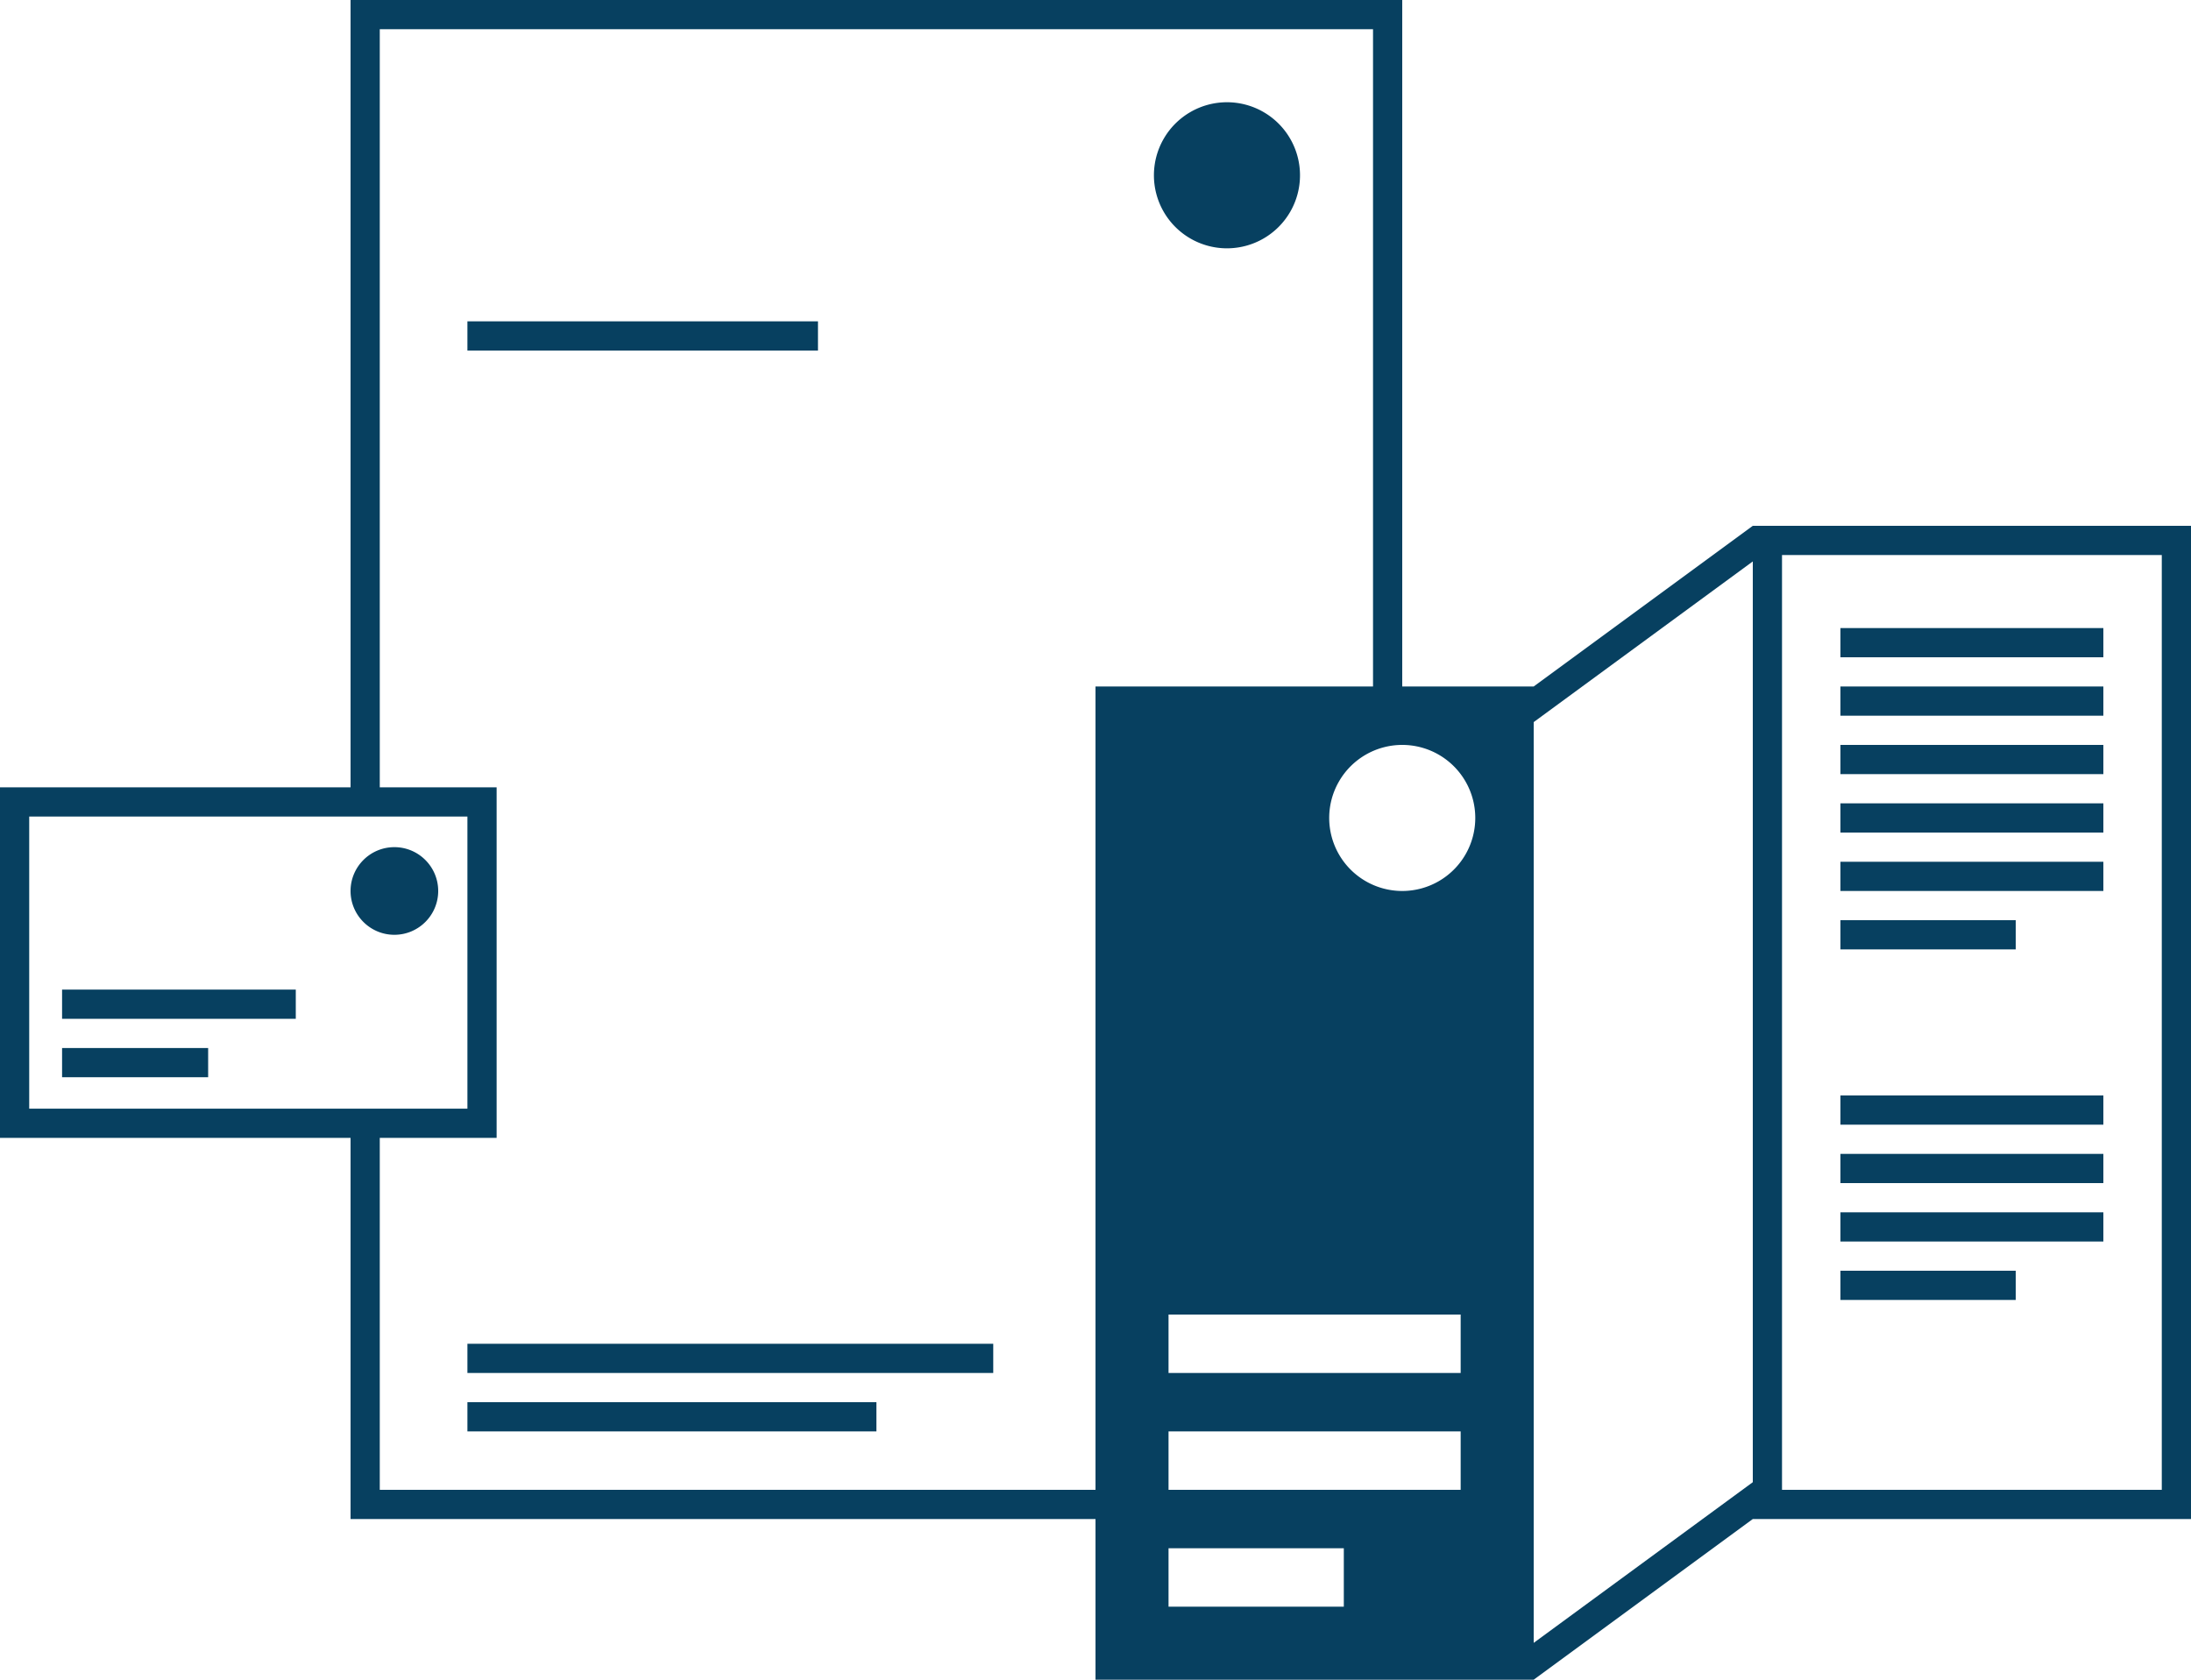 <svg xmlns="http://www.w3.org/2000/svg" width="150" height="115" viewBox="0 0 150 115"><style>.st0{fill:#074060}</style><path class="st0" d="M84 7a5 5 0 1 0 .001 10.001A5 5 0 0 0 84 7zM27 58c-1.657 0-3 1.346-3 3s1.343 3 3 3 3-1.346 3-3-1.343-3-3-3zm93-22l-15 11h-9V0H24v53.902H0v24h24V104h51v11h30l15-11h30V36h-30zM2 75.902v-20h30v20H2zM75 102H26V77.902h8v-24h-8V2h68v45H75v55zm17 8H80v-4h12v4zm8-8H80v-4h20v4zm0-8H80v-4h20v4zm-4-33a5 5 0 1 1 0-10 5 5 0 0 1 0 10zm24 40.477l-15 11V49.438l15-11v63.039zm28 .523h-26V38h26v64zM56 22H32v2h24v-2zM32 94h36v-2H32v2zm0 4h28v-2H32v2zM4.25 69.75h16v-2h-16v2zm0 4h10v-2h-10v2zM144 43h-18v2h18v-2zm-6 20h-12v2h12v-2zm6-12h-18v2h18v-2zm0 4h-18v2h18v-2zm0-8h-18v2h18v-2zm0 12h-18v2h18v-2zm-6 28h-12v2h12v-2zm6-12h-18v2h18v-2zm0 8h-18v2h18v-2zm0-4h-18v2h18v-2z"/></svg>